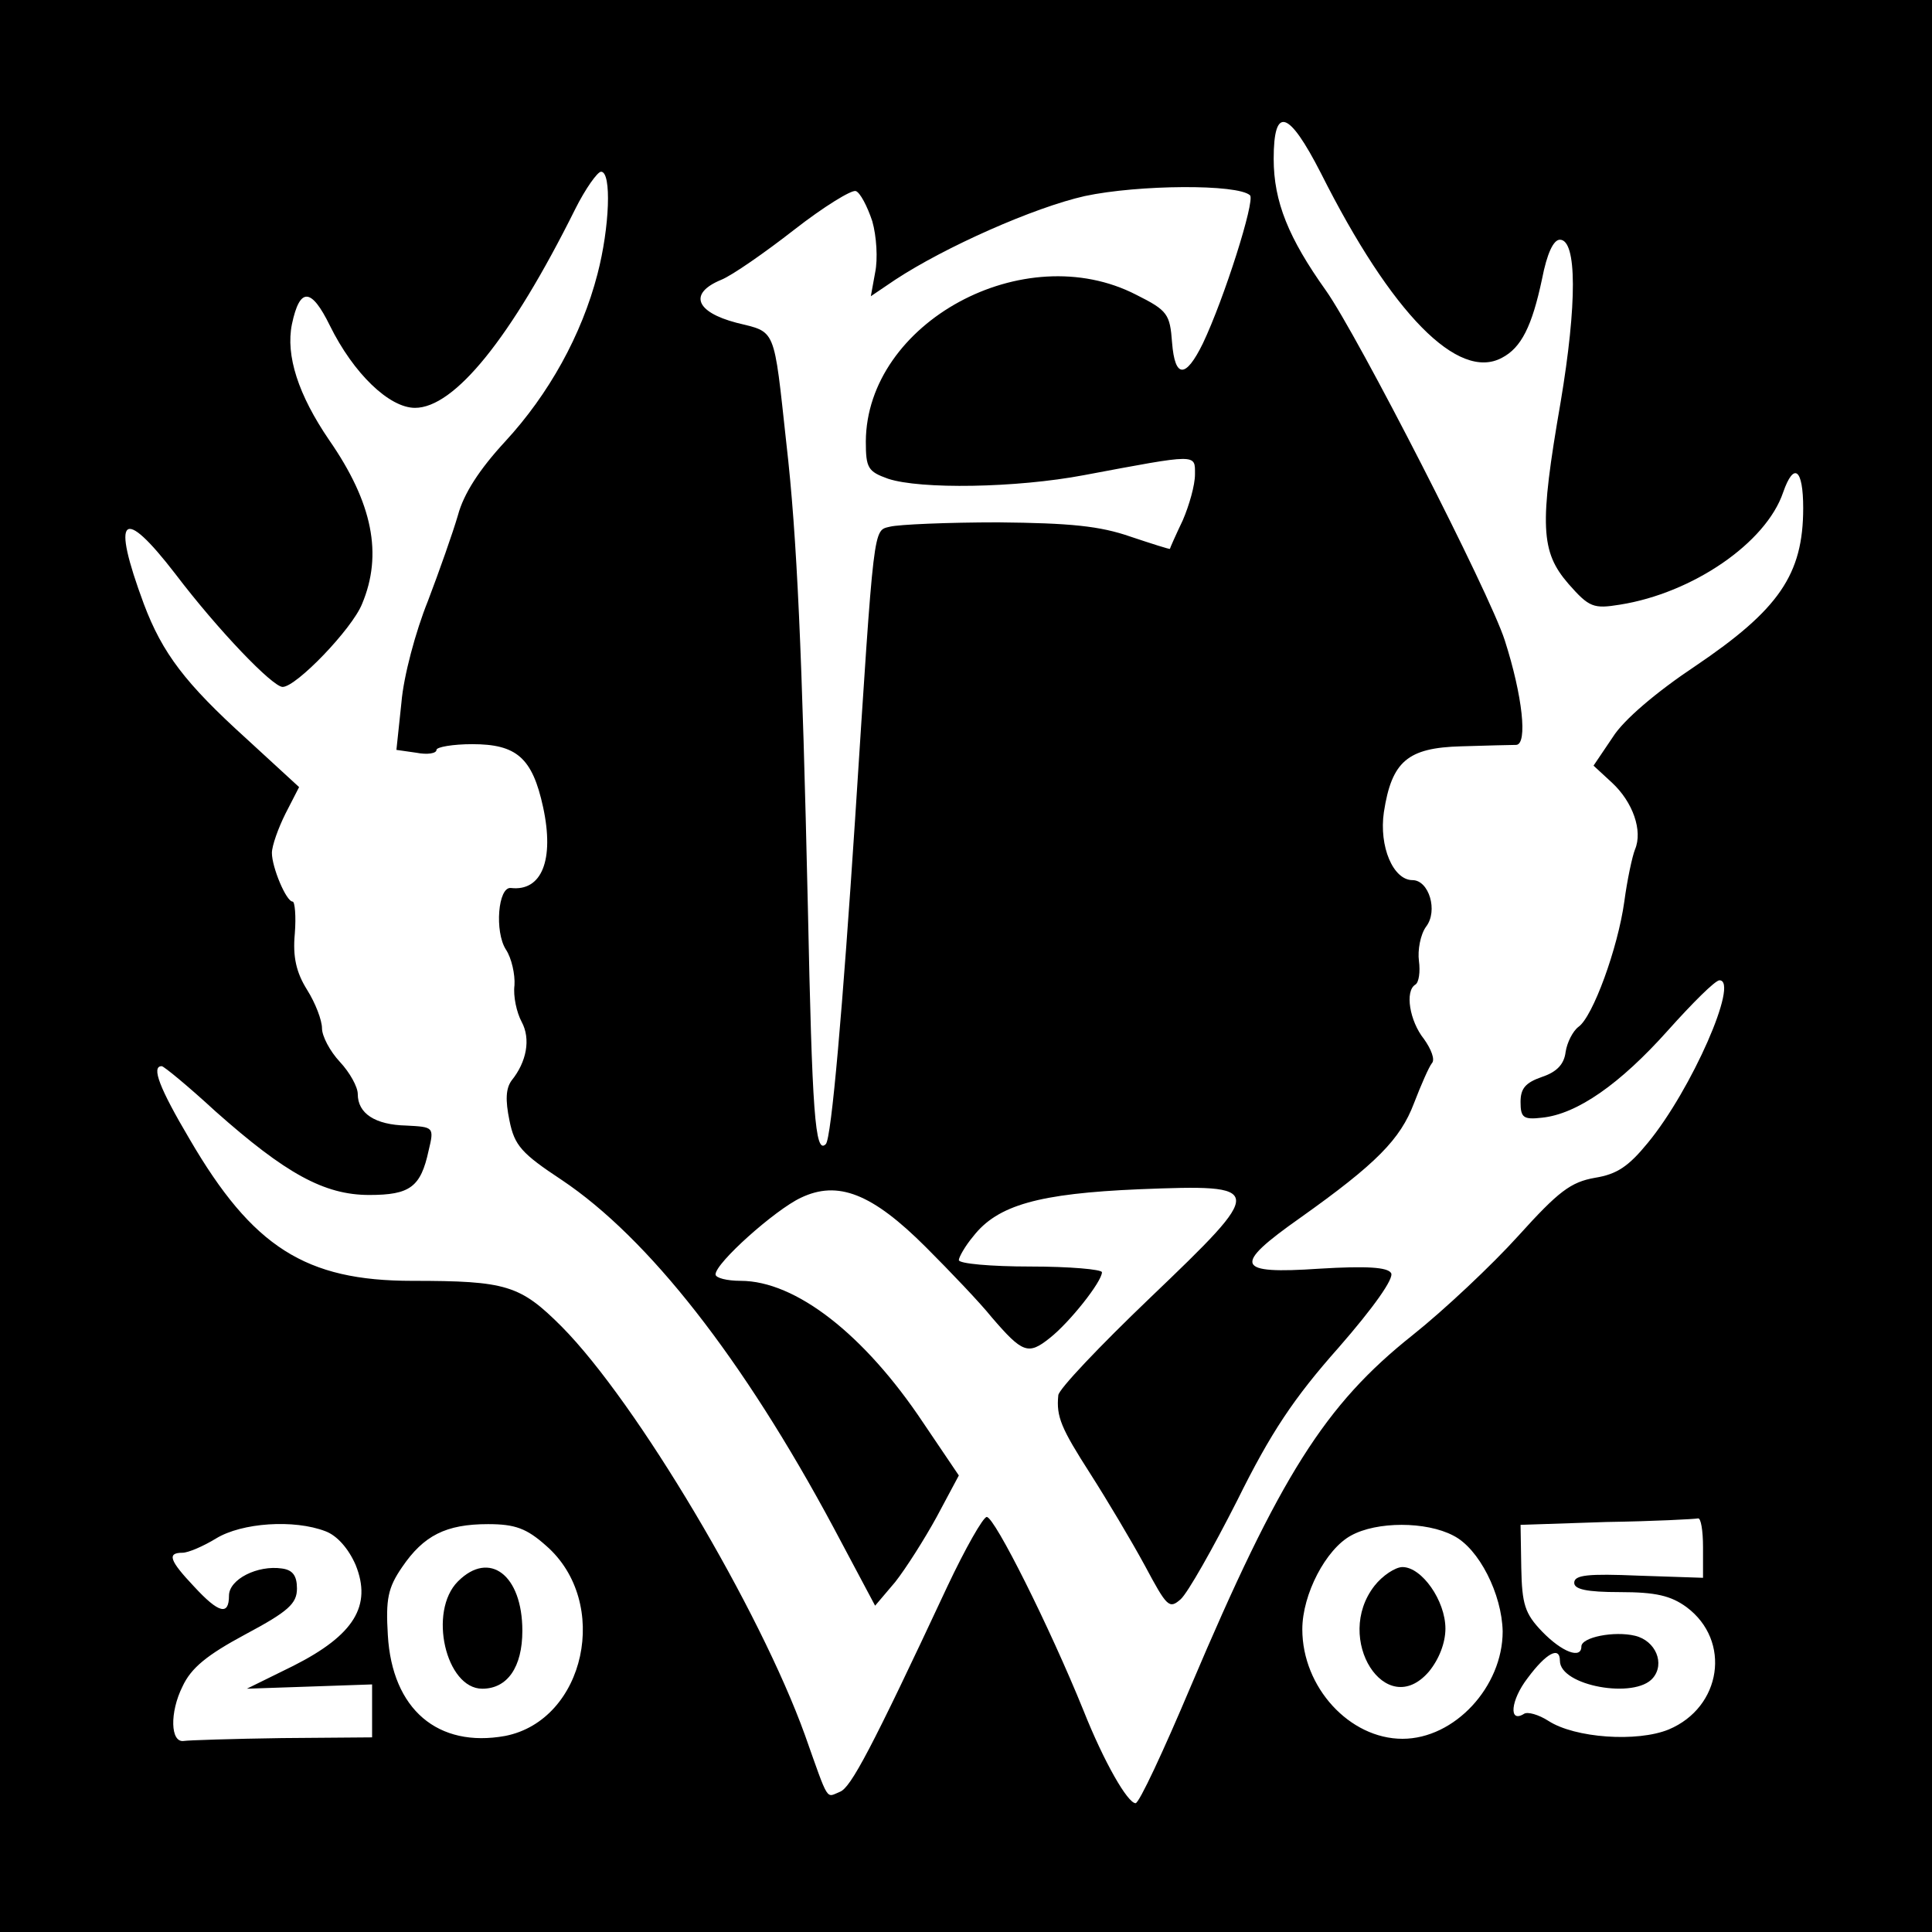 <?xml version="1.0" standalone="no"?>
<!DOCTYPE svg PUBLIC "-//W3C//DTD SVG 20010904//EN"
 "http://www.w3.org/TR/2001/REC-SVG-20010904/DTD/svg10.dtd">
<svg version="1.0" xmlns="http://www.w3.org/2000/svg"
 width="270pt" height="270pt" viewBox="0 0 270 270"
 preserveAspectRatio="xMidYMid meet">
<g transform="translate(0,270) scale(0.1,-0.1)"
fill="#000000" stroke="none">
<path d="M0 1350 l0 -1350 1350 0 1350 0 0 1350 0 1350 -1350 0 -1350 0 0
-1350z m1846 1108 c99 -197 192 -291 253 -258 27 14 42 44 56 110 7 36 16 55
25 55 24 0 24 -90 1 -227 -30 -173 -28 -209 11 -254 29 -33 35 -35 72 -29 101
16 204 86 228 157 15 43 28 33 28 -22 0 -93 -34 -142 -151 -221 -54 -36 -100
-75 -115 -99 l-27 -40 26 -24 c29 -27 43 -67 32 -93 -4 -10 -11 -43 -15 -73
-9 -65 -44 -161 -64 -175 -8 -6 -16 -22 -18 -35 -2 -17 -12 -28 -33 -35 -23
-8 -30 -16 -30 -35 0 -22 4 -25 30 -22 49 5 109 47 176 122 34 38 66 70 72 70
28 0 -39 -153 -100 -227 -27 -33 -43 -44 -74 -49 -34 -6 -51 -19 -107 -81 -37
-41 -104 -104 -148 -139 -122 -97 -185 -196 -310 -491 -38 -90 -72 -163 -77
-163 -11 0 -44 57 -73 130 -47 116 -124 270 -135 270 -5 0 -30 -44 -55 -97
-107 -229 -135 -281 -150 -287 -20 -8 -15 -17 -49 79 -63 175 -235 465 -340
571 -58 58 -77 64 -209 64 -149 0 -223 47 -311 198 -42 71 -54 102 -39 102 3
0 37 -28 75 -63 98 -87 152 -117 215 -117 57 0 72 11 83 62 8 33 7 33 -31 35
-44 1 -68 17 -68 44 0 10 -11 30 -25 45 -14 15 -25 36 -25 47 0 11 -9 35 -21
54 -15 24 -20 46 -17 78 2 25 0 45 -3 45 -9 0 -29 48 -29 68 0 10 9 35 19 55
l19 37 -74 68 c-85 77 -117 119 -143 188 -46 124 -30 138 44 42 60 -79 136
-158 150 -158 19 0 97 81 111 116 29 69 15 141 -46 229 -43 63 -61 118 -52
162 11 52 27 51 53 -2 33 -67 83 -115 119 -115 55 0 134 97 224 278 14 28 31
52 36 52 15 0 12 -78 -5 -143 -22 -85 -68 -168 -129 -234 -36 -39 -58 -73 -66
-103 -7 -24 -26 -78 -42 -120 -17 -42 -34 -105 -37 -142 l-7 -66 28 -4 c15 -3
28 -1 28 4 0 4 23 8 50 8 62 0 84 -19 99 -88 16 -74 -2 -118 -45 -113 -18 2
-23 -61 -7 -86 8 -12 13 -35 12 -50 -2 -15 3 -38 10 -51 13 -24 7 -56 -14 -82
-8 -11 -9 -27 -3 -56 7 -35 17 -46 73 -83 121 -81 253 -249 380 -486 l58 -109
28 33 c15 19 41 60 58 91 l31 58 -50 74 c-82 123 -178 198 -255 198 -19 0 -35
4 -35 9 0 16 83 90 119 107 52 25 100 6 175 -69 34 -34 76 -78 92 -98 43 -50
51 -53 81 -29 28 22 73 79 73 92 0 4 -45 8 -100 8 -55 0 -100 4 -100 9 0 4 9
20 20 33 34 44 92 60 232 66 178 7 178 4 15 -152 -70 -67 -128 -128 -128 -136
-3 -30 4 -46 45 -110 23 -36 57 -93 76 -128 31 -58 34 -61 50 -47 10 9 45 71
79 138 47 95 79 143 142 214 48 55 78 97 73 104 -5 8 -34 10 -100 6 -118 -8
-122 4 -27 71 107 76 140 110 159 160 10 26 21 51 25 56 5 5 -1 20 -11 34 -20
25 -27 67 -12 76 5 3 7 18 5 33 -2 15 2 37 10 48 17 22 4 65 -19 65 -27 0 -47
47 -40 95 11 71 33 90 108 92 34 1 69 2 77 2 16 1 9 68 -16 146 -21 66 -206
427 -250 489 -52 73 -73 124 -73 184 0 75 21 68 66 -20z m-627 -67 c6 -21 8
-53 4 -72 l-6 -33 34 23 c70 46 194 101 265 117 75 16 214 17 231 1 7 -8 -36
-144 -66 -207 -24 -49 -39 -49 -43 1 -3 40 -6 45 -50 67 -157 81 -377 -39
-378 -205 0 -37 3 -42 31 -52 45 -15 179 -13 274 5 160 30 155 30 155 1 0 -15
-8 -43 -17 -64 -10 -21 -18 -39 -18 -40 0 -1 -25 7 -55 17 -43 15 -84 19 -185
20 -71 0 -139 -3 -151 -6 -24 -6 -22 9 -49 -409 -17 -259 -33 -447 -41 -454
-15 -15 -19 44 -25 332 -8 352 -15 517 -30 647 -18 165 -14 155 -70 169 -57
15 -67 41 -21 60 15 6 61 38 102 70 41 32 80 56 86 54 6 -2 16 -21 23 -42z
m1161 -1853 l0 -43 -90 3 c-71 3 -90 1 -90 -10 0 -9 17 -13 64 -13 50 0 71 -5
93 -21 63 -47 49 -140 -25 -171 -44 -18 -131 -12 -168 12 -14 9 -29 13 -34 10
-22 -14 -19 19 5 50 26 35 45 45 45 24 0 -35 105 -54 130 -24 17 20 4 52 -25
59 -29 7 -75 -2 -75 -15 0 -18 -27 -8 -55 21 -24 25 -28 38 -29 89 l-1 60 120
4 c66 1 123 4 128 5 4 1 7 -17 7 -40z m-1925 22 c16 -6 32 -24 42 -47 23 -57
-2 -98 -87 -141 l-65 -32 88 3 87 3 0 -37 0 -37 -126 -1 c-69 -1 -131 -3 -137
-4 -19 -3 -20 40 -2 76 12 26 34 44 88 73 60 32 72 43 72 64 0 18 -6 26 -21
28 -34 5 -74 -15 -74 -38 0 -28 -14 -25 -49 13 -34 36 -38 47 -16 47 8 0 29 9
47 20 36 22 109 27 153 10z m308 -20 c91 -79 55 -244 -57 -266 -94 -17 -158
37 -164 141 -3 50 0 66 20 95 30 44 61 60 120 60 38 0 54 -6 81 -30z m1268 14
c36 -18 68 -82 69 -134 0 -77 -67 -150 -140 -150 -74 0 -140 72 -140 153 0 49
33 112 68 131 36 20 105 20 143 0z"/>
<path d="M640 490 c-42 -42 -17 -150 34 -150 35 0 56 30 56 81 0 78 -46 113
-90 69z"/>
<path d="M1921 484 c-58 -74 16 -190 76 -120 14 17 23 40 23 60 0 39 -33 86
-60 86 -10 0 -28 -12 -39 -26z"/>
</g>
</svg>
